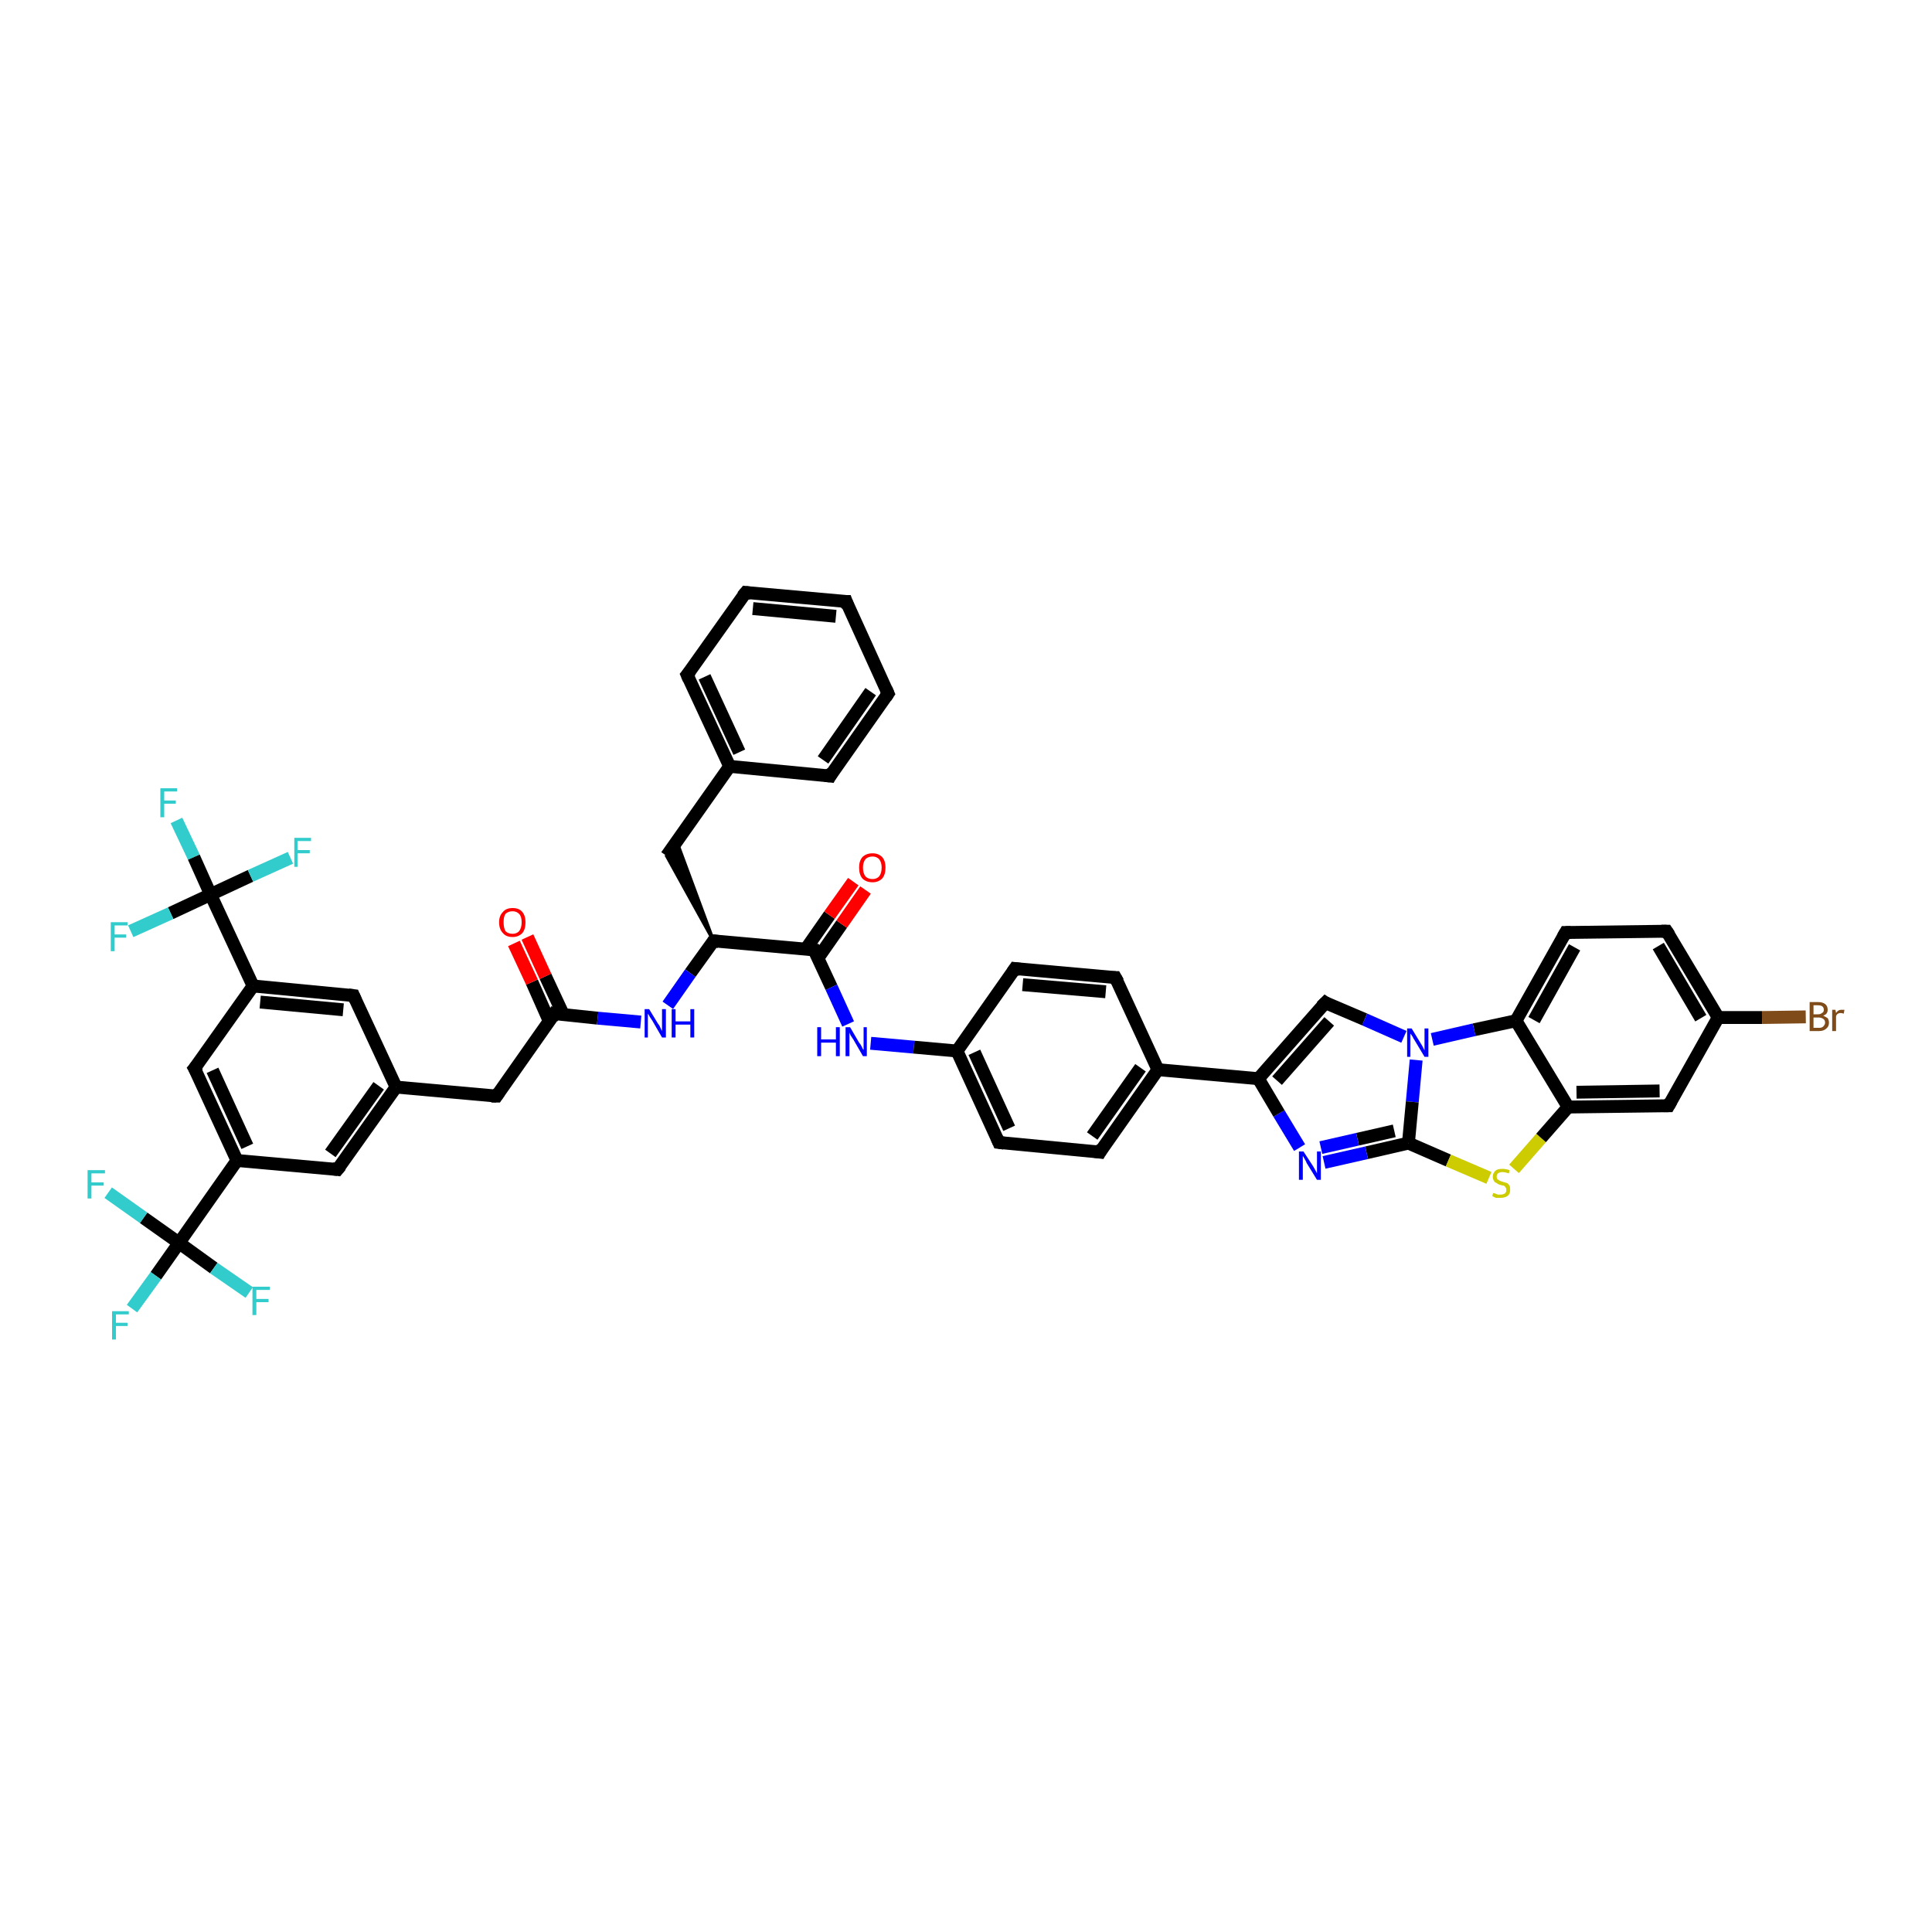 <?xml version='1.0' encoding='iso-8859-1'?>
<svg version='1.1' baseProfile='full'
              xmlns='http://www.w3.org/2000/svg'
                      xmlns:rdkit='http://www.rdkit.org/xml'
                      xmlns:xlink='http://www.w3.org/1999/xlink'
                  xml:space='preserve'
width='300px' height='300px' viewBox='0 0 300 300'>
<!-- END OF HEADER -->
<rect style='opacity:1.0;fill:#FFFFFF;stroke:none' width='300.0' height='300.0' x='0.0' y='0.0'> </rect>
<path class='bond-0 atom-0 atom-1' d='M 27.4,127.4 L 30.1,133.1' style='fill:none;fill-rule:evenodd;stroke:#33CCCC;stroke-width:2.0px;stroke-linecap:butt;stroke-linejoin:miter;stroke-opacity:1' />
<path class='bond-0 atom-0 atom-1' d='M 30.1,133.1 L 32.7,138.9' style='fill:none;fill-rule:evenodd;stroke:#000000;stroke-width:2.0px;stroke-linecap:butt;stroke-linejoin:miter;stroke-opacity:1' />
<path class='bond-1 atom-1 atom-2' d='M 32.7,138.9 L 26.5,141.8' style='fill:none;fill-rule:evenodd;stroke:#000000;stroke-width:2.0px;stroke-linecap:butt;stroke-linejoin:miter;stroke-opacity:1' />
<path class='bond-1 atom-1 atom-2' d='M 26.5,141.8 L 20.3,144.6' style='fill:none;fill-rule:evenodd;stroke:#33CCCC;stroke-width:2.0px;stroke-linecap:butt;stroke-linejoin:miter;stroke-opacity:1' />
<path class='bond-2 atom-1 atom-3' d='M 32.7,138.9 L 38.9,136.0' style='fill:none;fill-rule:evenodd;stroke:#000000;stroke-width:2.0px;stroke-linecap:butt;stroke-linejoin:miter;stroke-opacity:1' />
<path class='bond-2 atom-1 atom-3' d='M 38.9,136.0 L 45.1,133.2' style='fill:none;fill-rule:evenodd;stroke:#33CCCC;stroke-width:2.0px;stroke-linecap:butt;stroke-linejoin:miter;stroke-opacity:1' />
<path class='bond-3 atom-1 atom-4' d='M 32.7,138.9 L 39.3,153.1' style='fill:none;fill-rule:evenodd;stroke:#000000;stroke-width:2.0px;stroke-linecap:butt;stroke-linejoin:miter;stroke-opacity:1' />
<path class='bond-4 atom-4 atom-5' d='M 39.3,153.1 L 54.9,154.6' style='fill:none;fill-rule:evenodd;stroke:#000000;stroke-width:2.0px;stroke-linecap:butt;stroke-linejoin:miter;stroke-opacity:1' />
<path class='bond-4 atom-4 atom-5' d='M 40.4,155.6 L 53.3,156.8' style='fill:none;fill-rule:evenodd;stroke:#000000;stroke-width:2.0px;stroke-linecap:butt;stroke-linejoin:miter;stroke-opacity:1' />
<path class='bond-5 atom-5 atom-6' d='M 54.9,154.6 L 61.5,168.8' style='fill:none;fill-rule:evenodd;stroke:#000000;stroke-width:2.0px;stroke-linecap:butt;stroke-linejoin:miter;stroke-opacity:1' />
<path class='bond-6 atom-6 atom-7' d='M 61.5,168.8 L 77.1,170.2' style='fill:none;fill-rule:evenodd;stroke:#000000;stroke-width:2.0px;stroke-linecap:butt;stroke-linejoin:miter;stroke-opacity:1' />
<path class='bond-7 atom-7 atom-8' d='M 77.1,170.2 L 86.1,157.4' style='fill:none;fill-rule:evenodd;stroke:#000000;stroke-width:2.0px;stroke-linecap:butt;stroke-linejoin:miter;stroke-opacity:1' />
<path class='bond-8 atom-8 atom-9' d='M 87.5,157.6 L 84.7,151.6' style='fill:none;fill-rule:evenodd;stroke:#000000;stroke-width:2.0px;stroke-linecap:butt;stroke-linejoin:miter;stroke-opacity:1' />
<path class='bond-8 atom-8 atom-9' d='M 84.7,151.6 L 81.9,145.5' style='fill:none;fill-rule:evenodd;stroke:#FF0000;stroke-width:2.0px;stroke-linecap:butt;stroke-linejoin:miter;stroke-opacity:1' />
<path class='bond-8 atom-8 atom-9' d='M 85.3,158.6 L 82.6,152.5' style='fill:none;fill-rule:evenodd;stroke:#000000;stroke-width:2.0px;stroke-linecap:butt;stroke-linejoin:miter;stroke-opacity:1' />
<path class='bond-8 atom-8 atom-9' d='M 82.6,152.5 L 79.8,146.5' style='fill:none;fill-rule:evenodd;stroke:#FF0000;stroke-width:2.0px;stroke-linecap:butt;stroke-linejoin:miter;stroke-opacity:1' />
<path class='bond-9 atom-8 atom-10' d='M 86.1,157.4 L 92.8,158.1' style='fill:none;fill-rule:evenodd;stroke:#000000;stroke-width:2.0px;stroke-linecap:butt;stroke-linejoin:miter;stroke-opacity:1' />
<path class='bond-9 atom-8 atom-10' d='M 92.8,158.1 L 99.5,158.7' style='fill:none;fill-rule:evenodd;stroke:#0000FF;stroke-width:2.0px;stroke-linecap:butt;stroke-linejoin:miter;stroke-opacity:1' />
<path class='bond-10 atom-10 atom-11' d='M 103.7,156.1 L 107.2,151.1' style='fill:none;fill-rule:evenodd;stroke:#0000FF;stroke-width:2.0px;stroke-linecap:butt;stroke-linejoin:miter;stroke-opacity:1' />
<path class='bond-10 atom-10 atom-11' d='M 107.2,151.1 L 110.8,146.1' style='fill:none;fill-rule:evenodd;stroke:#000000;stroke-width:2.0px;stroke-linecap:butt;stroke-linejoin:miter;stroke-opacity:1' />
<path class='bond-11 atom-11 atom-12' d='M 110.8,146.1 L 103.5,132.9 L 105.1,130.7 Z' style='fill:#000000;fill-rule:evenodd;fill-opacity:1;stroke:#000000;stroke-width:0.5px;stroke-linecap:butt;stroke-linejoin:miter;stroke-opacity:1;' />
<path class='bond-12 atom-12 atom-13' d='M 103.5,132.9 L 113.3,119.0' style='fill:none;fill-rule:evenodd;stroke:#000000;stroke-width:2.0px;stroke-linecap:butt;stroke-linejoin:miter;stroke-opacity:1' />
<path class='bond-13 atom-13 atom-14' d='M 113.3,119.0 L 106.7,104.8' style='fill:none;fill-rule:evenodd;stroke:#000000;stroke-width:2.0px;stroke-linecap:butt;stroke-linejoin:miter;stroke-opacity:1' />
<path class='bond-13 atom-13 atom-14' d='M 114.8,116.8 L 109.4,105.1' style='fill:none;fill-rule:evenodd;stroke:#000000;stroke-width:2.0px;stroke-linecap:butt;stroke-linejoin:miter;stroke-opacity:1' />
<path class='bond-14 atom-14 atom-15' d='M 106.7,104.8 L 115.8,92.0' style='fill:none;fill-rule:evenodd;stroke:#000000;stroke-width:2.0px;stroke-linecap:butt;stroke-linejoin:miter;stroke-opacity:1' />
<path class='bond-15 atom-15 atom-16' d='M 115.8,92.0 L 131.4,93.4' style='fill:none;fill-rule:evenodd;stroke:#000000;stroke-width:2.0px;stroke-linecap:butt;stroke-linejoin:miter;stroke-opacity:1' />
<path class='bond-15 atom-15 atom-16' d='M 116.9,94.5 L 129.8,95.7' style='fill:none;fill-rule:evenodd;stroke:#000000;stroke-width:2.0px;stroke-linecap:butt;stroke-linejoin:miter;stroke-opacity:1' />
<path class='bond-16 atom-16 atom-17' d='M 131.4,93.4 L 137.9,107.7' style='fill:none;fill-rule:evenodd;stroke:#000000;stroke-width:2.0px;stroke-linecap:butt;stroke-linejoin:miter;stroke-opacity:1' />
<path class='bond-17 atom-17 atom-18' d='M 137.9,107.7 L 128.9,120.5' style='fill:none;fill-rule:evenodd;stroke:#000000;stroke-width:2.0px;stroke-linecap:butt;stroke-linejoin:miter;stroke-opacity:1' />
<path class='bond-17 atom-17 atom-18' d='M 135.2,107.4 L 127.8,118.0' style='fill:none;fill-rule:evenodd;stroke:#000000;stroke-width:2.0px;stroke-linecap:butt;stroke-linejoin:miter;stroke-opacity:1' />
<path class='bond-18 atom-11 atom-19' d='M 110.8,146.1 L 126.4,147.5' style='fill:none;fill-rule:evenodd;stroke:#000000;stroke-width:2.0px;stroke-linecap:butt;stroke-linejoin:miter;stroke-opacity:1' />
<path class='bond-19 atom-19 atom-20' d='M 127.0,148.8 L 130.7,143.5' style='fill:none;fill-rule:evenodd;stroke:#000000;stroke-width:2.0px;stroke-linecap:butt;stroke-linejoin:miter;stroke-opacity:1' />
<path class='bond-19 atom-19 atom-20' d='M 130.7,143.5 L 134.4,138.2' style='fill:none;fill-rule:evenodd;stroke:#FF0000;stroke-width:2.0px;stroke-linecap:butt;stroke-linejoin:miter;stroke-opacity:1' />
<path class='bond-19 atom-19 atom-20' d='M 125.1,147.4 L 128.8,142.1' style='fill:none;fill-rule:evenodd;stroke:#000000;stroke-width:2.0px;stroke-linecap:butt;stroke-linejoin:miter;stroke-opacity:1' />
<path class='bond-19 atom-19 atom-20' d='M 128.8,142.1 L 132.5,136.9' style='fill:none;fill-rule:evenodd;stroke:#FF0000;stroke-width:2.0px;stroke-linecap:butt;stroke-linejoin:miter;stroke-opacity:1' />
<path class='bond-20 atom-19 atom-21' d='M 126.4,147.5 L 129.1,153.3' style='fill:none;fill-rule:evenodd;stroke:#000000;stroke-width:2.0px;stroke-linecap:butt;stroke-linejoin:miter;stroke-opacity:1' />
<path class='bond-20 atom-19 atom-21' d='M 129.1,153.3 L 131.7,159.0' style='fill:none;fill-rule:evenodd;stroke:#0000FF;stroke-width:2.0px;stroke-linecap:butt;stroke-linejoin:miter;stroke-opacity:1' />
<path class='bond-21 atom-21 atom-22' d='M 135.2,162.0 L 141.9,162.6' style='fill:none;fill-rule:evenodd;stroke:#0000FF;stroke-width:2.0px;stroke-linecap:butt;stroke-linejoin:miter;stroke-opacity:1' />
<path class='bond-21 atom-21 atom-22' d='M 141.9,162.6 L 148.6,163.2' style='fill:none;fill-rule:evenodd;stroke:#000000;stroke-width:2.0px;stroke-linecap:butt;stroke-linejoin:miter;stroke-opacity:1' />
<path class='bond-22 atom-22 atom-23' d='M 148.6,163.2 L 155.1,177.4' style='fill:none;fill-rule:evenodd;stroke:#000000;stroke-width:2.0px;stroke-linecap:butt;stroke-linejoin:miter;stroke-opacity:1' />
<path class='bond-22 atom-22 atom-23' d='M 151.3,163.4 L 156.7,175.2' style='fill:none;fill-rule:evenodd;stroke:#000000;stroke-width:2.0px;stroke-linecap:butt;stroke-linejoin:miter;stroke-opacity:1' />
<path class='bond-23 atom-23 atom-24' d='M 155.1,177.4 L 170.8,178.9' style='fill:none;fill-rule:evenodd;stroke:#000000;stroke-width:2.0px;stroke-linecap:butt;stroke-linejoin:miter;stroke-opacity:1' />
<path class='bond-24 atom-24 atom-25' d='M 170.8,178.9 L 179.8,166.1' style='fill:none;fill-rule:evenodd;stroke:#000000;stroke-width:2.0px;stroke-linecap:butt;stroke-linejoin:miter;stroke-opacity:1' />
<path class='bond-24 atom-24 atom-25' d='M 169.6,176.4 L 177.1,165.8' style='fill:none;fill-rule:evenodd;stroke:#000000;stroke-width:2.0px;stroke-linecap:butt;stroke-linejoin:miter;stroke-opacity:1' />
<path class='bond-25 atom-25 atom-26' d='M 179.8,166.1 L 173.2,151.8' style='fill:none;fill-rule:evenodd;stroke:#000000;stroke-width:2.0px;stroke-linecap:butt;stroke-linejoin:miter;stroke-opacity:1' />
<path class='bond-26 atom-26 atom-27' d='M 173.2,151.8 L 157.6,150.4' style='fill:none;fill-rule:evenodd;stroke:#000000;stroke-width:2.0px;stroke-linecap:butt;stroke-linejoin:miter;stroke-opacity:1' />
<path class='bond-26 atom-26 atom-27' d='M 171.7,154.0 L 158.8,152.9' style='fill:none;fill-rule:evenodd;stroke:#000000;stroke-width:2.0px;stroke-linecap:butt;stroke-linejoin:miter;stroke-opacity:1' />
<path class='bond-27 atom-25 atom-28' d='M 179.8,166.1 L 195.4,167.5' style='fill:none;fill-rule:evenodd;stroke:#000000;stroke-width:2.0px;stroke-linecap:butt;stroke-linejoin:miter;stroke-opacity:1' />
<path class='bond-28 atom-28 atom-29' d='M 195.4,167.5 L 205.8,155.7' style='fill:none;fill-rule:evenodd;stroke:#000000;stroke-width:2.0px;stroke-linecap:butt;stroke-linejoin:miter;stroke-opacity:1' />
<path class='bond-28 atom-28 atom-29' d='M 198.3,167.8 L 206.4,158.6' style='fill:none;fill-rule:evenodd;stroke:#000000;stroke-width:2.0px;stroke-linecap:butt;stroke-linejoin:miter;stroke-opacity:1' />
<path class='bond-29 atom-29 atom-30' d='M 205.8,155.7 L 211.9,158.3' style='fill:none;fill-rule:evenodd;stroke:#000000;stroke-width:2.0px;stroke-linecap:butt;stroke-linejoin:miter;stroke-opacity:1' />
<path class='bond-29 atom-29 atom-30' d='M 211.9,158.3 L 218.0,161.0' style='fill:none;fill-rule:evenodd;stroke:#0000FF;stroke-width:2.0px;stroke-linecap:butt;stroke-linejoin:miter;stroke-opacity:1' />
<path class='bond-30 atom-30 atom-31' d='M 219.9,164.6 L 219.3,171.1' style='fill:none;fill-rule:evenodd;stroke:#0000FF;stroke-width:2.0px;stroke-linecap:butt;stroke-linejoin:miter;stroke-opacity:1' />
<path class='bond-30 atom-30 atom-31' d='M 219.3,171.1 L 218.7,177.5' style='fill:none;fill-rule:evenodd;stroke:#000000;stroke-width:2.0px;stroke-linecap:butt;stroke-linejoin:miter;stroke-opacity:1' />
<path class='bond-31 atom-31 atom-32' d='M 218.7,177.5 L 212.2,179.0' style='fill:none;fill-rule:evenodd;stroke:#000000;stroke-width:2.0px;stroke-linecap:butt;stroke-linejoin:miter;stroke-opacity:1' />
<path class='bond-31 atom-31 atom-32' d='M 212.2,179.0 L 205.6,180.5' style='fill:none;fill-rule:evenodd;stroke:#0000FF;stroke-width:2.0px;stroke-linecap:butt;stroke-linejoin:miter;stroke-opacity:1' />
<path class='bond-31 atom-31 atom-32' d='M 216.5,175.6 L 210.8,176.9' style='fill:none;fill-rule:evenodd;stroke:#000000;stroke-width:2.0px;stroke-linecap:butt;stroke-linejoin:miter;stroke-opacity:1' />
<path class='bond-31 atom-31 atom-32' d='M 210.8,176.9 L 205.1,178.2' style='fill:none;fill-rule:evenodd;stroke:#0000FF;stroke-width:2.0px;stroke-linecap:butt;stroke-linejoin:miter;stroke-opacity:1' />
<path class='bond-32 atom-31 atom-33' d='M 218.7,177.5 L 224.9,180.2' style='fill:none;fill-rule:evenodd;stroke:#000000;stroke-width:2.0px;stroke-linecap:butt;stroke-linejoin:miter;stroke-opacity:1' />
<path class='bond-32 atom-31 atom-33' d='M 224.9,180.2 L 231.2,182.9' style='fill:none;fill-rule:evenodd;stroke:#CCCC00;stroke-width:2.0px;stroke-linecap:butt;stroke-linejoin:miter;stroke-opacity:1' />
<path class='bond-33 atom-33 atom-34' d='M 235.1,181.5 L 239.3,176.7' style='fill:none;fill-rule:evenodd;stroke:#CCCC00;stroke-width:2.0px;stroke-linecap:butt;stroke-linejoin:miter;stroke-opacity:1' />
<path class='bond-33 atom-33 atom-34' d='M 239.3,176.7 L 243.5,171.9' style='fill:none;fill-rule:evenodd;stroke:#000000;stroke-width:2.0px;stroke-linecap:butt;stroke-linejoin:miter;stroke-opacity:1' />
<path class='bond-34 atom-34 atom-35' d='M 243.5,171.9 L 259.1,171.7' style='fill:none;fill-rule:evenodd;stroke:#000000;stroke-width:2.0px;stroke-linecap:butt;stroke-linejoin:miter;stroke-opacity:1' />
<path class='bond-34 atom-34 atom-35' d='M 244.8,169.6 L 257.7,169.4' style='fill:none;fill-rule:evenodd;stroke:#000000;stroke-width:2.0px;stroke-linecap:butt;stroke-linejoin:miter;stroke-opacity:1' />
<path class='bond-35 atom-35 atom-36' d='M 259.1,171.7 L 266.8,158.0' style='fill:none;fill-rule:evenodd;stroke:#000000;stroke-width:2.0px;stroke-linecap:butt;stroke-linejoin:miter;stroke-opacity:1' />
<path class='bond-36 atom-36 atom-37' d='M 266.8,158.0 L 273.6,158.0' style='fill:none;fill-rule:evenodd;stroke:#000000;stroke-width:2.0px;stroke-linecap:butt;stroke-linejoin:miter;stroke-opacity:1' />
<path class='bond-36 atom-36 atom-37' d='M 273.6,158.0 L 280.4,157.9' style='fill:none;fill-rule:evenodd;stroke:#7F4C19;stroke-width:2.0px;stroke-linecap:butt;stroke-linejoin:miter;stroke-opacity:1' />
<path class='bond-37 atom-36 atom-38' d='M 266.8,158.0 L 258.8,144.6' style='fill:none;fill-rule:evenodd;stroke:#000000;stroke-width:2.0px;stroke-linecap:butt;stroke-linejoin:miter;stroke-opacity:1' />
<path class='bond-37 atom-36 atom-38' d='M 264.1,158.1 L 257.5,146.9' style='fill:none;fill-rule:evenodd;stroke:#000000;stroke-width:2.0px;stroke-linecap:butt;stroke-linejoin:miter;stroke-opacity:1' />
<path class='bond-38 atom-38 atom-39' d='M 258.8,144.6 L 243.1,144.8' style='fill:none;fill-rule:evenodd;stroke:#000000;stroke-width:2.0px;stroke-linecap:butt;stroke-linejoin:miter;stroke-opacity:1' />
<path class='bond-39 atom-39 atom-40' d='M 243.1,144.8 L 235.4,158.5' style='fill:none;fill-rule:evenodd;stroke:#000000;stroke-width:2.0px;stroke-linecap:butt;stroke-linejoin:miter;stroke-opacity:1' />
<path class='bond-39 atom-39 atom-40' d='M 244.5,147.1 L 238.2,158.4' style='fill:none;fill-rule:evenodd;stroke:#000000;stroke-width:2.0px;stroke-linecap:butt;stroke-linejoin:miter;stroke-opacity:1' />
<path class='bond-40 atom-6 atom-41' d='M 61.5,168.8 L 52.4,181.6' style='fill:none;fill-rule:evenodd;stroke:#000000;stroke-width:2.0px;stroke-linecap:butt;stroke-linejoin:miter;stroke-opacity:1' />
<path class='bond-40 atom-6 atom-41' d='M 58.8,168.6 L 51.3,179.1' style='fill:none;fill-rule:evenodd;stroke:#000000;stroke-width:2.0px;stroke-linecap:butt;stroke-linejoin:miter;stroke-opacity:1' />
<path class='bond-41 atom-41 atom-42' d='M 52.4,181.6 L 36.8,180.2' style='fill:none;fill-rule:evenodd;stroke:#000000;stroke-width:2.0px;stroke-linecap:butt;stroke-linejoin:miter;stroke-opacity:1' />
<path class='bond-42 atom-42 atom-43' d='M 36.8,180.2 L 30.2,165.9' style='fill:none;fill-rule:evenodd;stroke:#000000;stroke-width:2.0px;stroke-linecap:butt;stroke-linejoin:miter;stroke-opacity:1' />
<path class='bond-42 atom-42 atom-43' d='M 38.4,178.0 L 33.0,166.2' style='fill:none;fill-rule:evenodd;stroke:#000000;stroke-width:2.0px;stroke-linecap:butt;stroke-linejoin:miter;stroke-opacity:1' />
<path class='bond-43 atom-42 atom-44' d='M 36.8,180.2 L 27.8,193.0' style='fill:none;fill-rule:evenodd;stroke:#000000;stroke-width:2.0px;stroke-linecap:butt;stroke-linejoin:miter;stroke-opacity:1' />
<path class='bond-44 atom-44 atom-45' d='M 27.8,193.0 L 24.2,198.1' style='fill:none;fill-rule:evenodd;stroke:#000000;stroke-width:2.0px;stroke-linecap:butt;stroke-linejoin:miter;stroke-opacity:1' />
<path class='bond-44 atom-44 atom-45' d='M 24.2,198.1 L 20.5,203.2' style='fill:none;fill-rule:evenodd;stroke:#33CCCC;stroke-width:2.0px;stroke-linecap:butt;stroke-linejoin:miter;stroke-opacity:1' />
<path class='bond-45 atom-44 atom-46' d='M 27.8,193.0 L 22.3,189.1' style='fill:none;fill-rule:evenodd;stroke:#000000;stroke-width:2.0px;stroke-linecap:butt;stroke-linejoin:miter;stroke-opacity:1' />
<path class='bond-45 atom-44 atom-46' d='M 22.3,189.1 L 16.8,185.2' style='fill:none;fill-rule:evenodd;stroke:#33CCCC;stroke-width:2.0px;stroke-linecap:butt;stroke-linejoin:miter;stroke-opacity:1' />
<path class='bond-46 atom-44 atom-47' d='M 27.8,193.0 L 33.2,196.9' style='fill:none;fill-rule:evenodd;stroke:#000000;stroke-width:2.0px;stroke-linecap:butt;stroke-linejoin:miter;stroke-opacity:1' />
<path class='bond-46 atom-44 atom-47' d='M 33.2,196.9 L 38.7,200.7' style='fill:none;fill-rule:evenodd;stroke:#33CCCC;stroke-width:2.0px;stroke-linecap:butt;stroke-linejoin:miter;stroke-opacity:1' />
<path class='bond-47 atom-43 atom-4' d='M 30.2,165.9 L 39.3,153.1' style='fill:none;fill-rule:evenodd;stroke:#000000;stroke-width:2.0px;stroke-linecap:butt;stroke-linejoin:miter;stroke-opacity:1' />
<path class='bond-48 atom-18 atom-13' d='M 128.9,120.5 L 113.3,119.0' style='fill:none;fill-rule:evenodd;stroke:#000000;stroke-width:2.0px;stroke-linecap:butt;stroke-linejoin:miter;stroke-opacity:1' />
<path class='bond-49 atom-27 atom-22' d='M 157.6,150.4 L 148.6,163.2' style='fill:none;fill-rule:evenodd;stroke:#000000;stroke-width:2.0px;stroke-linecap:butt;stroke-linejoin:miter;stroke-opacity:1' />
<path class='bond-50 atom-32 atom-28' d='M 201.8,178.2 L 198.6,172.9' style='fill:none;fill-rule:evenodd;stroke:#0000FF;stroke-width:2.0px;stroke-linecap:butt;stroke-linejoin:miter;stroke-opacity:1' />
<path class='bond-50 atom-32 atom-28' d='M 198.6,172.9 L 195.4,167.5' style='fill:none;fill-rule:evenodd;stroke:#000000;stroke-width:2.0px;stroke-linecap:butt;stroke-linejoin:miter;stroke-opacity:1' />
<path class='bond-51 atom-40 atom-34' d='M 235.4,158.5 L 243.5,171.9' style='fill:none;fill-rule:evenodd;stroke:#000000;stroke-width:2.0px;stroke-linecap:butt;stroke-linejoin:miter;stroke-opacity:1' />
<path class='bond-52 atom-40 atom-30' d='M 235.4,158.5 L 228.9,159.9' style='fill:none;fill-rule:evenodd;stroke:#000000;stroke-width:2.0px;stroke-linecap:butt;stroke-linejoin:miter;stroke-opacity:1' />
<path class='bond-52 atom-40 atom-30' d='M 228.9,159.9 L 222.4,161.4' style='fill:none;fill-rule:evenodd;stroke:#0000FF;stroke-width:2.0px;stroke-linecap:butt;stroke-linejoin:miter;stroke-opacity:1' />
<path d='M 54.1,154.5 L 54.9,154.6 L 55.2,155.3' style='fill:none;stroke:#000000;stroke-width:2.0px;stroke-linecap:butt;stroke-linejoin:miter;stroke-opacity:1;' />
<path d='M 76.3,170.2 L 77.1,170.2 L 77.5,169.6' style='fill:none;stroke:#000000;stroke-width:2.0px;stroke-linecap:butt;stroke-linejoin:miter;stroke-opacity:1;' />
<path d='M 85.7,158.1 L 86.1,157.4 L 86.5,157.5' style='fill:none;stroke:#000000;stroke-width:2.0px;stroke-linecap:butt;stroke-linejoin:miter;stroke-opacity:1;' />
<path d='M 110.6,146.3 L 110.8,146.1 L 111.6,146.2' style='fill:none;stroke:#000000;stroke-width:2.0px;stroke-linecap:butt;stroke-linejoin:miter;stroke-opacity:1;' />
<path d='M 107.0,105.5 L 106.7,104.8 L 107.2,104.2' style='fill:none;stroke:#000000;stroke-width:2.0px;stroke-linecap:butt;stroke-linejoin:miter;stroke-opacity:1;' />
<path d='M 115.3,92.6 L 115.8,92.0 L 116.6,92.1' style='fill:none;stroke:#000000;stroke-width:2.0px;stroke-linecap:butt;stroke-linejoin:miter;stroke-opacity:1;' />
<path d='M 130.6,93.4 L 131.4,93.4 L 131.7,94.2' style='fill:none;stroke:#000000;stroke-width:2.0px;stroke-linecap:butt;stroke-linejoin:miter;stroke-opacity:1;' />
<path d='M 137.6,107.0 L 137.9,107.7 L 137.5,108.3' style='fill:none;stroke:#000000;stroke-width:2.0px;stroke-linecap:butt;stroke-linejoin:miter;stroke-opacity:1;' />
<path d='M 129.3,119.8 L 128.9,120.5 L 128.1,120.4' style='fill:none;stroke:#000000;stroke-width:2.0px;stroke-linecap:butt;stroke-linejoin:miter;stroke-opacity:1;' />
<path d='M 125.6,147.4 L 126.4,147.5 L 126.5,147.8' style='fill:none;stroke:#000000;stroke-width:2.0px;stroke-linecap:butt;stroke-linejoin:miter;stroke-opacity:1;' />
<path d='M 154.8,176.7 L 155.1,177.4 L 155.9,177.5' style='fill:none;stroke:#000000;stroke-width:2.0px;stroke-linecap:butt;stroke-linejoin:miter;stroke-opacity:1;' />
<path d='M 170.0,178.8 L 170.8,178.9 L 171.2,178.2' style='fill:none;stroke:#000000;stroke-width:2.0px;stroke-linecap:butt;stroke-linejoin:miter;stroke-opacity:1;' />
<path d='M 173.6,152.5 L 173.2,151.8 L 172.5,151.8' style='fill:none;stroke:#000000;stroke-width:2.0px;stroke-linecap:butt;stroke-linejoin:miter;stroke-opacity:1;' />
<path d='M 158.4,150.5 L 157.6,150.4 L 157.2,151.0' style='fill:none;stroke:#000000;stroke-width:2.0px;stroke-linecap:butt;stroke-linejoin:miter;stroke-opacity:1;' />
<path d='M 205.2,156.3 L 205.8,155.7 L 206.1,155.9' style='fill:none;stroke:#000000;stroke-width:2.0px;stroke-linecap:butt;stroke-linejoin:miter;stroke-opacity:1;' />
<path d='M 258.4,171.7 L 259.1,171.7 L 259.5,171.0' style='fill:none;stroke:#000000;stroke-width:2.0px;stroke-linecap:butt;stroke-linejoin:miter;stroke-opacity:1;' />
<path d='M 259.2,145.2 L 258.8,144.6 L 258.0,144.6' style='fill:none;stroke:#000000;stroke-width:2.0px;stroke-linecap:butt;stroke-linejoin:miter;stroke-opacity:1;' />
<path d='M 243.9,144.8 L 243.1,144.8 L 242.7,145.5' style='fill:none;stroke:#000000;stroke-width:2.0px;stroke-linecap:butt;stroke-linejoin:miter;stroke-opacity:1;' />
<path d='M 52.9,181.0 L 52.4,181.6 L 51.6,181.5' style='fill:none;stroke:#000000;stroke-width:2.0px;stroke-linecap:butt;stroke-linejoin:miter;stroke-opacity:1;' />
<path d='M 30.6,166.6 L 30.2,165.9 L 30.7,165.3' style='fill:none;stroke:#000000;stroke-width:2.0px;stroke-linecap:butt;stroke-linejoin:miter;stroke-opacity:1;' />
<path class='atom-0' d='M 24.9 122.4
L 27.5 122.4
L 27.5 122.9
L 25.5 122.9
L 25.5 124.3
L 27.3 124.3
L 27.3 124.8
L 25.5 124.8
L 25.5 126.9
L 24.9 126.9
L 24.9 122.4
' fill='#33CCCC'/>
<path class='atom-2' d='M 17.2 143.2
L 19.8 143.2
L 19.8 143.7
L 17.8 143.7
L 17.8 145.1
L 19.6 145.1
L 19.6 145.6
L 17.8 145.6
L 17.8 147.7
L 17.2 147.7
L 17.2 143.2
' fill='#33CCCC'/>
<path class='atom-3' d='M 45.7 130.1
L 48.3 130.1
L 48.3 130.6
L 46.2 130.6
L 46.2 132.0
L 48.1 132.0
L 48.1 132.5
L 46.2 132.5
L 46.2 134.6
L 45.7 134.6
L 45.7 130.1
' fill='#33CCCC'/>
<path class='atom-9' d='M 77.5 143.2
Q 77.5 142.2, 78.1 141.6
Q 78.6 141.0, 79.6 141.0
Q 80.6 141.0, 81.1 141.6
Q 81.6 142.2, 81.6 143.2
Q 81.6 144.3, 81.1 144.9
Q 80.5 145.5, 79.6 145.5
Q 78.6 145.5, 78.1 144.9
Q 77.5 144.3, 77.5 143.2
M 79.6 145.0
Q 80.2 145.0, 80.6 144.6
Q 81.0 144.1, 81.0 143.2
Q 81.0 142.3, 80.6 141.9
Q 80.2 141.5, 79.6 141.5
Q 78.9 141.5, 78.5 141.9
Q 78.2 142.3, 78.2 143.2
Q 78.2 144.1, 78.5 144.6
Q 78.9 145.0, 79.6 145.0
' fill='#FF0000'/>
<path class='atom-10' d='M 100.8 156.7
L 102.2 159.0
Q 102.4 159.2, 102.6 159.7
Q 102.8 160.1, 102.8 160.1
L 102.8 156.7
L 103.4 156.7
L 103.4 161.1
L 102.8 161.1
L 101.3 158.5
Q 101.1 158.2, 100.9 157.9
Q 100.7 157.5, 100.6 157.4
L 100.6 161.1
L 100.1 161.1
L 100.1 156.7
L 100.8 156.7
' fill='#0000FF'/>
<path class='atom-10' d='M 104.3 156.7
L 104.9 156.7
L 104.9 158.6
L 107.2 158.6
L 107.2 156.7
L 107.8 156.7
L 107.8 161.1
L 107.2 161.1
L 107.2 159.1
L 104.9 159.1
L 104.9 161.1
L 104.3 161.1
L 104.3 156.7
' fill='#0000FF'/>
<path class='atom-20' d='M 133.4 134.7
Q 133.4 133.7, 133.9 133.1
Q 134.5 132.5, 135.5 132.5
Q 136.4 132.5, 137.0 133.1
Q 137.5 133.7, 137.5 134.7
Q 137.5 135.8, 137.0 136.4
Q 136.4 137.0, 135.5 137.0
Q 134.5 137.0, 133.9 136.4
Q 133.4 135.8, 133.4 134.7
M 135.5 136.5
Q 136.1 136.5, 136.5 136.1
Q 136.9 135.6, 136.9 134.7
Q 136.9 133.9, 136.5 133.4
Q 136.1 133.0, 135.5 133.0
Q 134.8 133.0, 134.4 133.4
Q 134.0 133.9, 134.0 134.7
Q 134.0 135.6, 134.4 136.1
Q 134.8 136.5, 135.5 136.5
' fill='#FF0000'/>
<path class='atom-21' d='M 126.9 159.5
L 127.5 159.5
L 127.5 161.4
L 129.8 161.4
L 129.8 159.5
L 130.4 159.5
L 130.4 164.0
L 129.8 164.0
L 129.8 161.9
L 127.5 161.9
L 127.5 164.0
L 126.9 164.0
L 126.9 159.5
' fill='#0000FF'/>
<path class='atom-21' d='M 132.0 159.5
L 133.4 161.9
Q 133.6 162.1, 133.8 162.5
Q 134.0 163.0, 134.1 163.0
L 134.1 159.5
L 134.6 159.5
L 134.6 164.0
L 134.0 164.0
L 132.5 161.4
Q 132.3 161.1, 132.1 160.8
Q 131.9 160.4, 131.9 160.3
L 131.9 164.0
L 131.3 164.0
L 131.3 159.5
L 132.0 159.5
' fill='#0000FF'/>
<path class='atom-30' d='M 219.2 159.7
L 220.6 162.0
Q 220.8 162.3, 221.0 162.7
Q 221.2 163.1, 221.2 163.1
L 221.2 159.7
L 221.8 159.7
L 221.8 164.1
L 221.2 164.1
L 219.7 161.6
Q 219.5 161.3, 219.3 160.9
Q 219.1 160.6, 219.0 160.5
L 219.0 164.1
L 218.5 164.1
L 218.5 159.7
L 219.2 159.7
' fill='#0000FF'/>
<path class='atom-32' d='M 202.4 178.8
L 203.9 181.1
Q 204.0 181.3, 204.3 181.8
Q 204.5 182.2, 204.5 182.2
L 204.5 178.8
L 205.1 178.8
L 205.1 183.2
L 204.5 183.2
L 202.9 180.6
Q 202.8 180.3, 202.6 180.0
Q 202.4 179.6, 202.3 179.5
L 202.3 183.2
L 201.7 183.2
L 201.7 178.8
L 202.4 178.8
' fill='#0000FF'/>
<path class='atom-33' d='M 231.9 185.2
Q 231.9 185.3, 232.1 185.3
Q 232.3 185.4, 232.6 185.5
Q 232.8 185.5, 233.0 185.5
Q 233.4 185.5, 233.7 185.3
Q 233.9 185.1, 233.9 184.8
Q 233.9 184.5, 233.8 184.4
Q 233.7 184.2, 233.5 184.1
Q 233.3 184.1, 233.0 184.0
Q 232.6 183.9, 232.4 183.7
Q 232.1 183.6, 232.0 183.4
Q 231.8 183.1, 231.8 182.7
Q 231.8 182.2, 232.2 181.8
Q 232.5 181.5, 233.3 181.5
Q 233.8 181.5, 234.4 181.7
L 234.3 182.2
Q 233.7 182.0, 233.3 182.0
Q 232.9 182.0, 232.6 182.2
Q 232.4 182.4, 232.4 182.7
Q 232.4 182.9, 232.5 183.1
Q 232.7 183.2, 232.8 183.3
Q 233.0 183.4, 233.3 183.5
Q 233.7 183.6, 234.0 183.7
Q 234.2 183.8, 234.4 184.1
Q 234.5 184.3, 234.5 184.8
Q 234.5 185.4, 234.1 185.7
Q 233.7 186.0, 233.0 186.0
Q 232.6 186.0, 232.3 186.0
Q 232.0 185.9, 231.7 185.7
L 231.9 185.2
' fill='#CCCC00'/>
<path class='atom-37' d='M 283.1 157.7
Q 283.5 157.9, 283.8 158.1
Q 284.0 158.4, 284.0 158.8
Q 284.0 159.4, 283.6 159.7
Q 283.2 160.1, 282.5 160.1
L 281.0 160.1
L 281.0 155.6
L 282.3 155.6
Q 283.0 155.6, 283.4 155.9
Q 283.8 156.2, 283.8 156.8
Q 283.8 157.5, 283.1 157.7
M 281.6 156.1
L 281.6 157.5
L 282.3 157.5
Q 282.7 157.5, 282.9 157.3
Q 283.2 157.2, 283.2 156.8
Q 283.2 156.1, 282.3 156.1
L 281.6 156.1
M 282.5 159.6
Q 282.9 159.6, 283.1 159.4
Q 283.4 159.1, 283.4 158.8
Q 283.4 158.4, 283.1 158.2
Q 282.8 158.0, 282.4 158.0
L 281.6 158.0
L 281.6 159.6
L 282.5 159.6
' fill='#7F4C19'/>
<path class='atom-37' d='M 285.0 156.8
L 285.1 157.3
Q 285.4 156.8, 285.9 156.8
Q 286.1 156.8, 286.4 156.8
L 286.3 157.4
Q 286.0 157.3, 285.8 157.3
Q 285.6 157.3, 285.4 157.4
Q 285.2 157.5, 285.1 157.8
L 285.1 160.1
L 284.5 160.1
L 284.5 156.8
L 285.0 156.8
' fill='#7F4C19'/>
<path class='atom-45' d='M 17.4 203.6
L 20.0 203.6
L 20.0 204.1
L 18.0 204.1
L 18.0 205.4
L 19.8 205.4
L 19.8 205.9
L 18.0 205.9
L 18.0 208.0
L 17.4 208.0
L 17.4 203.6
' fill='#33CCCC'/>
<path class='atom-46' d='M 13.6 181.7
L 16.3 181.7
L 16.3 182.2
L 14.2 182.2
L 14.2 183.6
L 16.1 183.6
L 16.1 184.1
L 14.2 184.1
L 14.2 186.1
L 13.6 186.1
L 13.6 181.7
' fill='#33CCCC'/>
<path class='atom-47' d='M 39.2 199.8
L 41.9 199.8
L 41.9 200.3
L 39.8 200.3
L 39.8 201.7
L 41.7 201.7
L 41.7 202.2
L 39.8 202.2
L 39.8 204.2
L 39.2 204.2
L 39.2 199.8
' fill='#33CCCC'/>
</svg>
